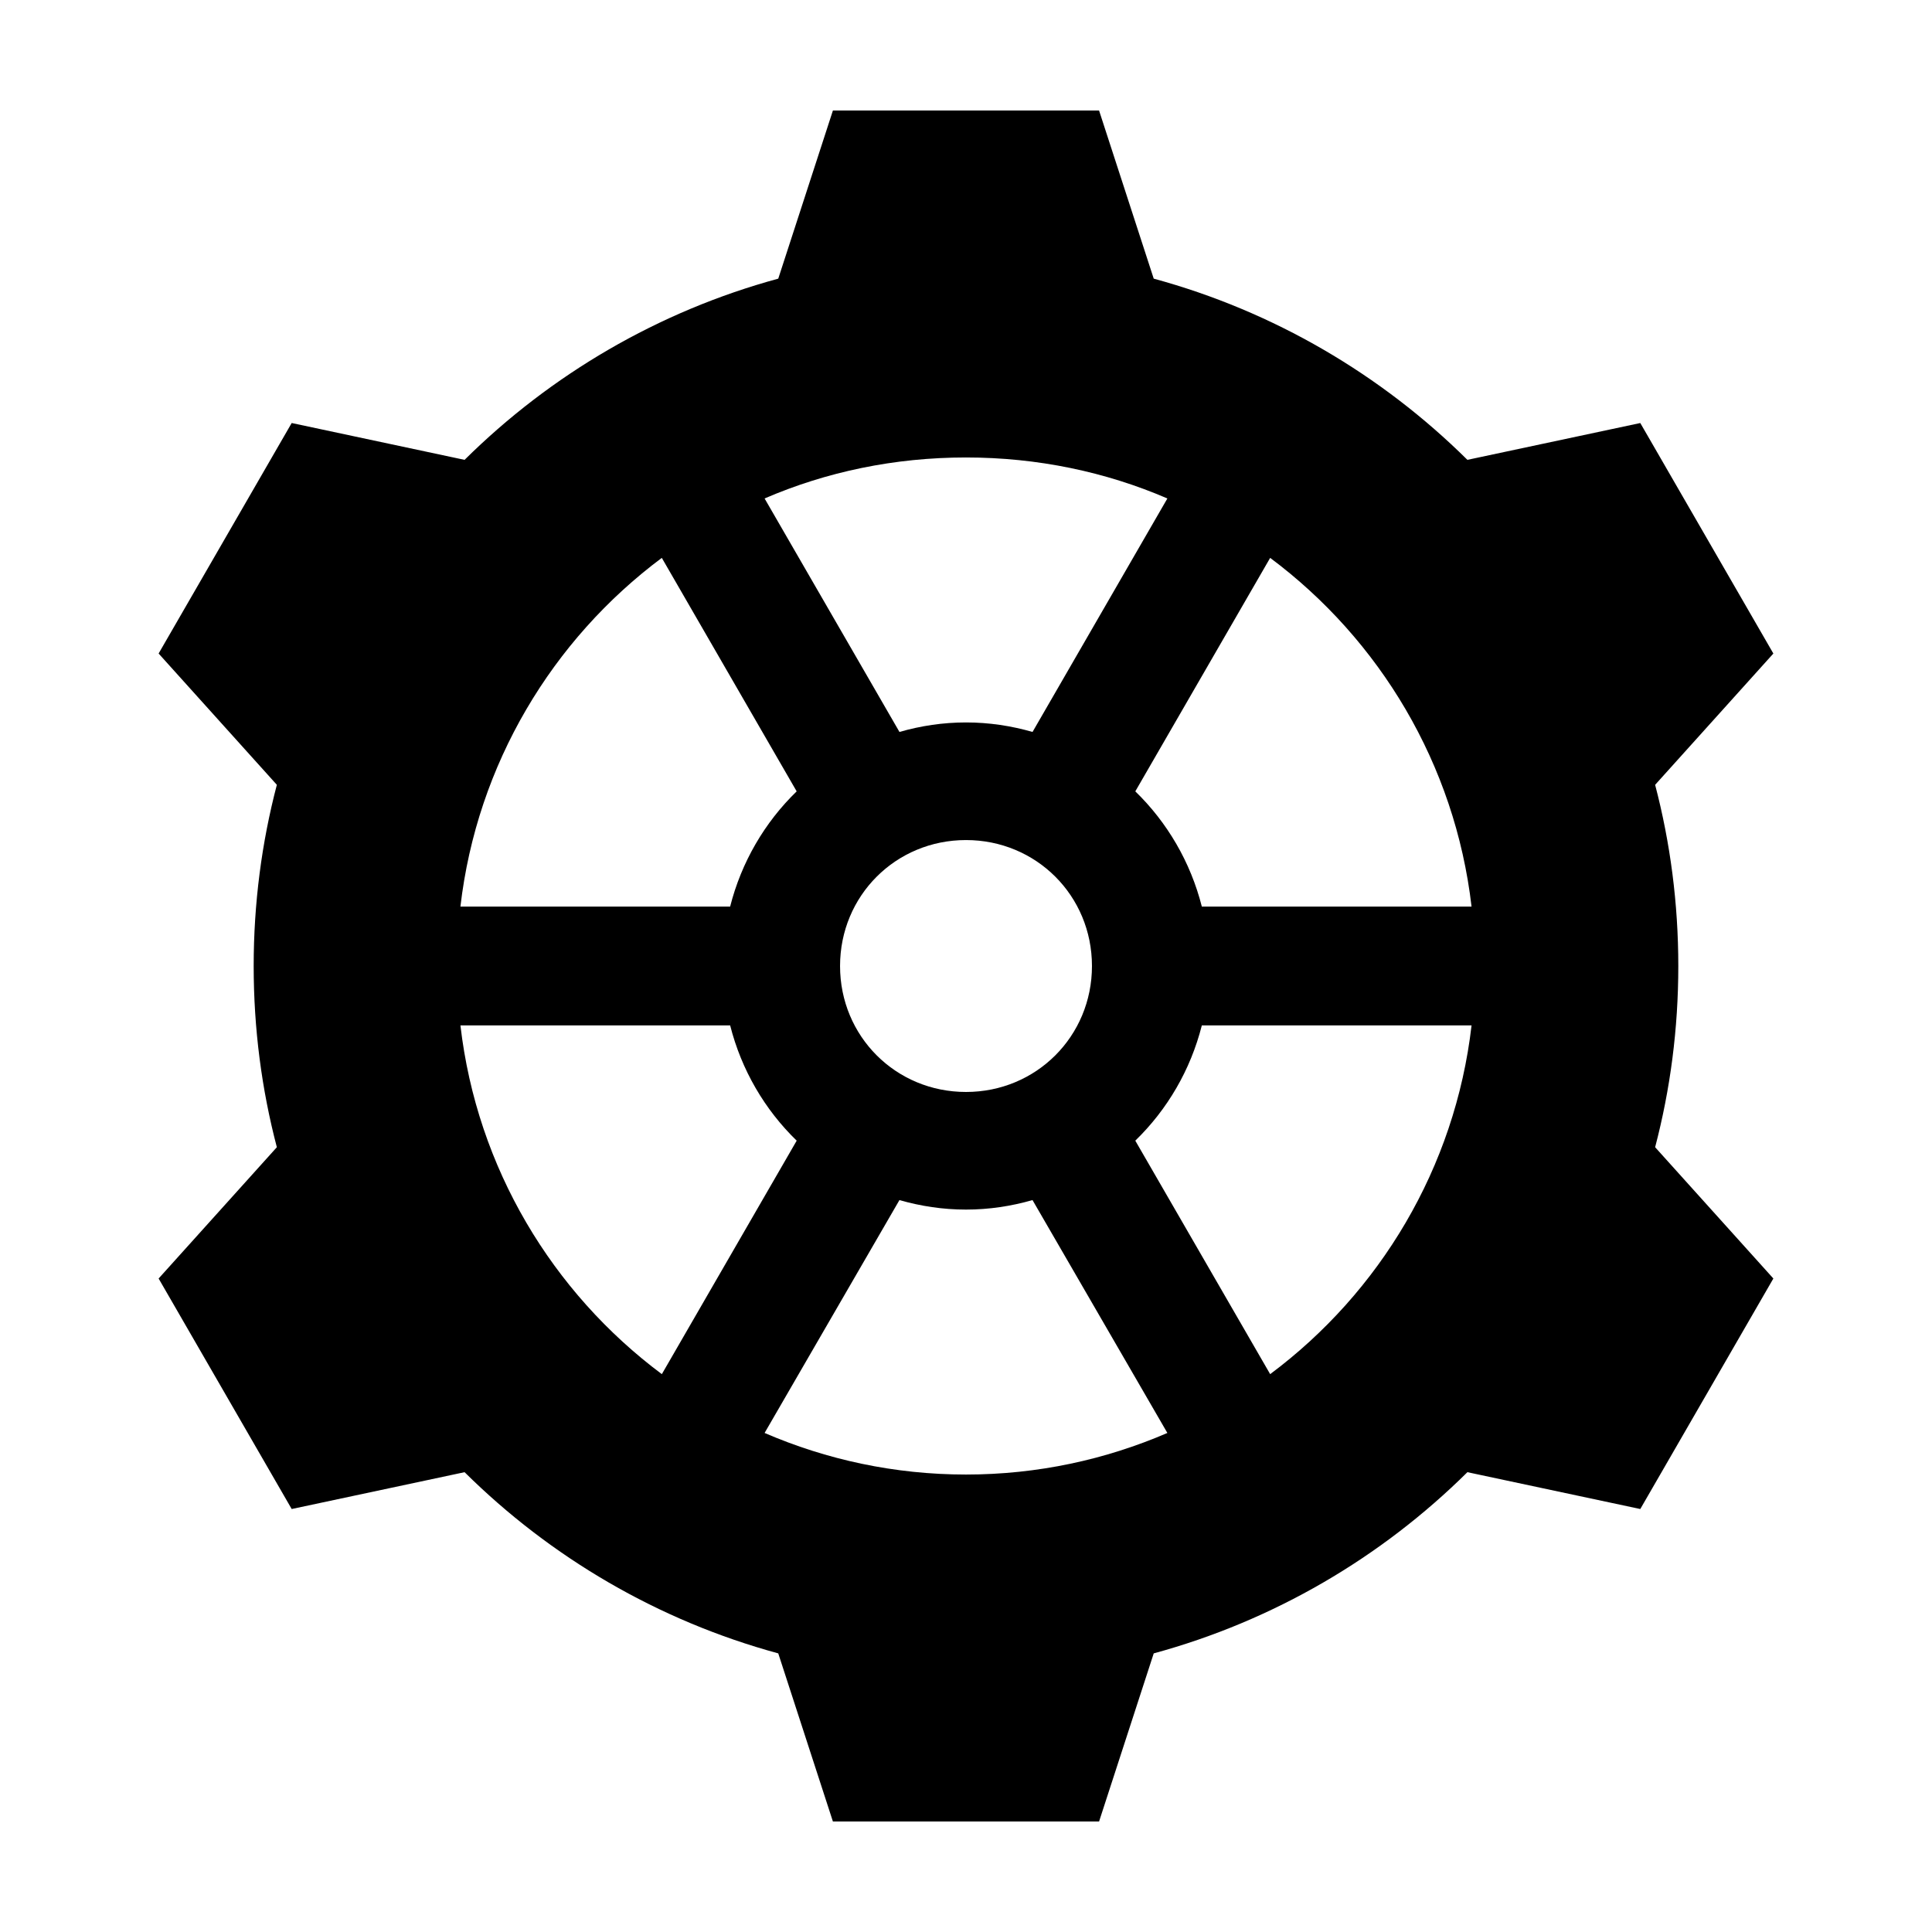 <?xml version="1.0" encoding="UTF-8"?>
<!-- Uploaded to: ICON Repo, www.svgrepo.com, Generator: ICON Repo Mixer Tools -->
<svg fill="#000000" width="800px" height="800px" version="1.1" viewBox="144 144 512 512" xmlns="http://www.w3.org/2000/svg">
 <path d="m364.73 173.29-14.484 44.555c-31.84 8.668-60.352 25.465-83.129 48.02l-45.816-9.762-35.266 61.086 31.332 34.793c-4.019 15.332-6.141 31.43-6.141 48.023s2.117 32.684 6.141 48.02l-31.332 34.793 35.266 61.086 45.816-9.762c22.773 22.559 51.289 39.348 83.129 48.02l14.484 44.555h70.535l14.484-44.555c31.84-8.672 60.355-25.461 83.129-48.02l45.816 9.762 35.266-61.086-31.332-34.793c4.023-15.336 6.141-31.426 6.141-48.02s-2.121-32.688-6.141-48.02l31.332-34.793-35.266-61.086-45.816 9.758c-22.777-22.555-51.289-39.352-83.129-48.02l-14.484-44.555zm35.266 91.945c18.945 0 37.012 3.809 53.371 10.863l-35.734 61.875c-5.621-1.613-11.516-2.519-17.633-2.519-6.125 0-12.004 0.898-17.633 2.519l-35.742-61.875c16.367-7.062 34.418-10.863 53.375-10.863zm-80.609 26.609 35.738 61.875c-8.48 8.227-14.652 18.773-17.633 30.543h-71.477c4.387-37.77 24.391-70.797 53.375-92.422zm161.22 0c28.984 21.625 48.984 54.652 53.371 92.418h-71.477c-2.981-11.77-9.156-22.316-17.633-30.543l35.742-61.879zm-80.605 74.781c18.617 0 33.379 14.758 33.379 33.379 0 18.617-14.758 33.379-33.379 33.379-18.617 0-33.379-14.758-33.379-33.379s14.758-33.379 33.379-33.379zm-133.98 49.121h71.477c2.981 11.781 9.148 22.312 17.633 30.543l-35.738 61.875c-28.992-21.637-48.996-54.633-53.375-92.418zm196.48 0h71.477c-4.379 37.785-24.375 70.781-53.371 92.418l-35.742-61.875c8.484-8.234 14.652-18.762 17.633-30.543zm-80.141 46.289c5.621 1.613 11.516 2.519 17.633 2.519 6.117 0 12.012-0.906 17.633-2.519l35.738 61.715c-16.367 7.066-34.406 11.02-53.367 11.02s-37.004-3.957-53.371-11.02z" fill-rule="evenodd"/>
</svg>